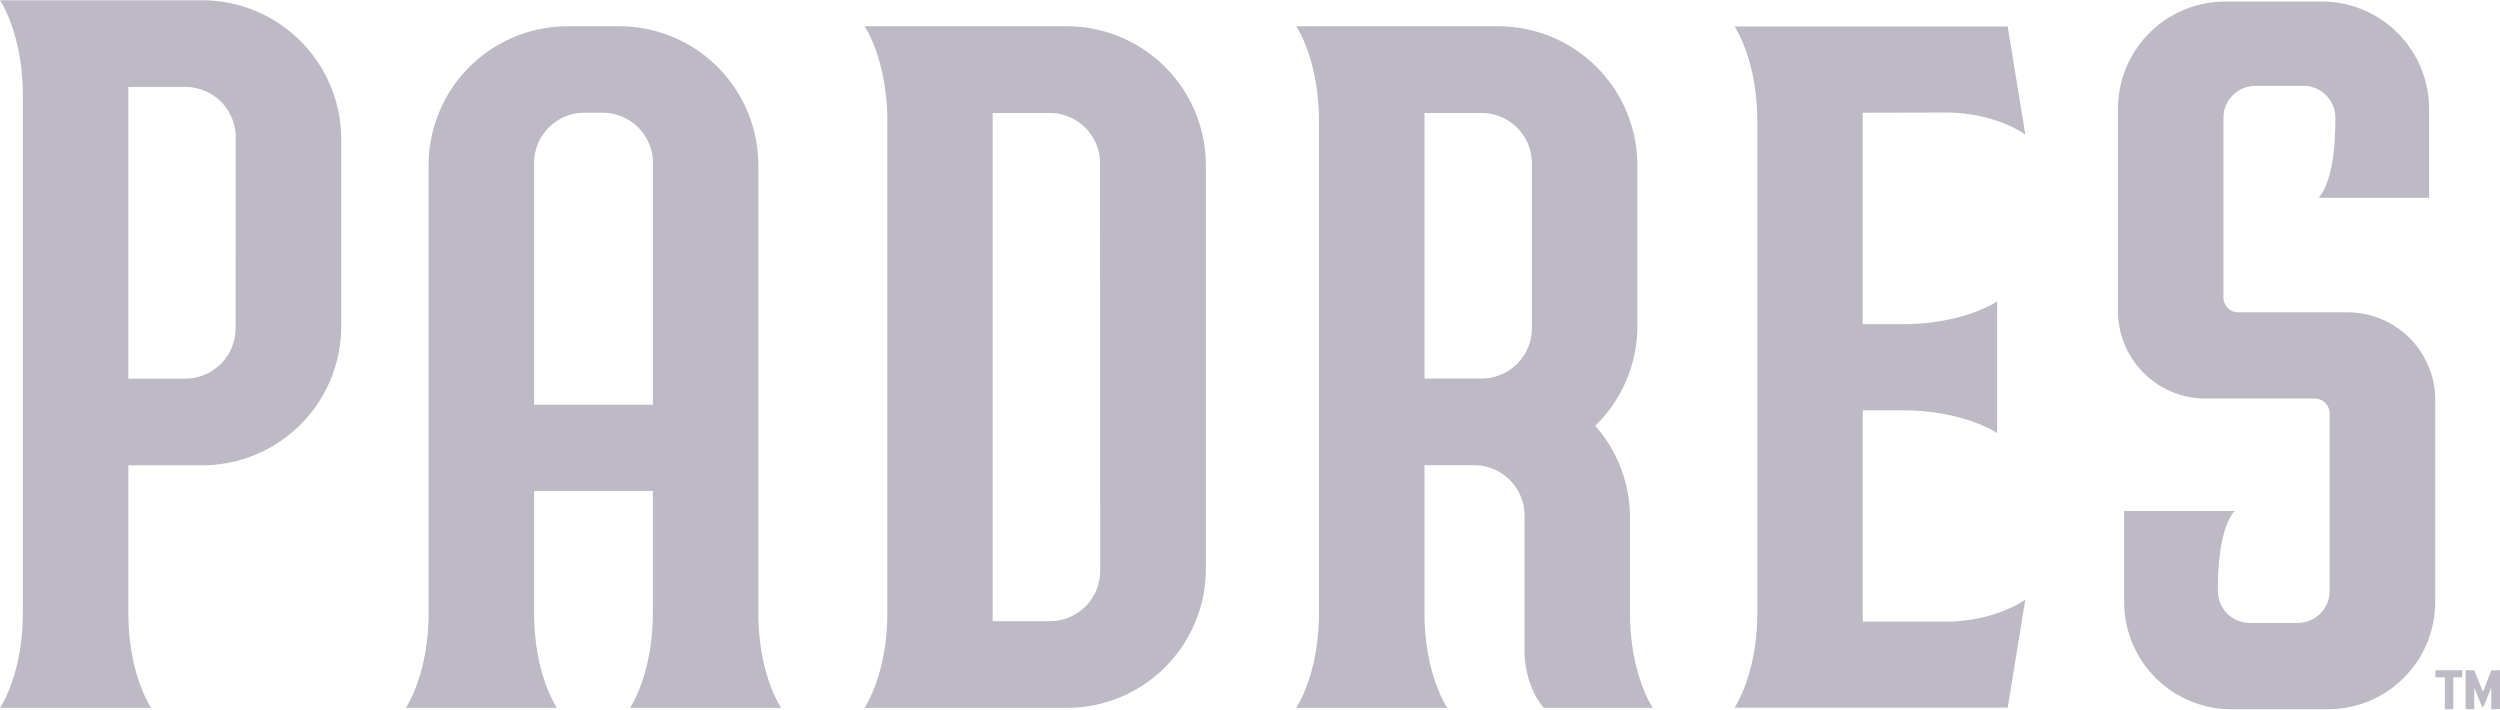 <svg width="680" height="193" xmlns="http://www.w3.org/2000/svg" viewBox="0 0 680 192.84"><g fill="#BDB9C5"><path d="m669.71 182.24v1.91h-2.42v8.66h-2.29v-8.66h-2.57v-1.91zm7.95 0-2.31 5.85-2.35-5.86h-2.35v10.58h2.35v-5.87l2.11 5.22h.4l2.11-5.22v5.87h2.38v-10.58z"/><path d="m55 0h-55s6.21 8.93 6.21 25.91v140.64c0 17-6.21 25.91-6.21 25.91h41.12s-6.21-8.93-6.21-25.91v-40.07h20.09a37.81 37.81 0 0 0 37.81-37.78v-50.92a37.82 37.82 0 0 0 -37.81-37.78zm9.08 89.23a13.7 13.7 0 0 1 -13.68 13.68h-15.49v-79.34h15.53a13.7 13.7 0 0 1 13.68 13.69zm142.19-44.37a37.83 37.83 0 0 0 -37.78-37.79h-14.12a37.83 37.83 0 0 0 -37.79 37.79v121.69c0 17-6.21 25.91-6.21 25.91h41.12s-6.21-8.93-6.21-25.91v-33.1h32.29v33.1c0 17-6.21 25.91-6.21 25.91h41.12s-6.21-8.93-6.21-25.91zm-61 65.15v-65.75a13.7 13.7 0 0 1 13.73-13.68h4.93a13.7 13.7 0 0 1 13.68 13.68v65.74zm298.08 30.65a37.58 37.58 0 0 0 -9.46-24.93 37.67 37.67 0 0 0 11.47-27.06v-43.81a37.84 37.84 0 0 0 -37.78-37.79h-55s6.18 8.93 6.18 25.93v133.55c0 17-6.21 25.91-6.21 25.91h41.12s-6.21-8.93-6.21-25.91v-40.09h13.6a13.68 13.68 0 0 1 13.61 13.67v38.13c.69 9.64 5.28 14.2 5.28 14.2h29.63s-6.22-8.93-6.22-25.91zm-40.35-110.01a13.7 13.7 0 0 1 13.68 13.67v44.88a13.7 13.7 0 0 1 -13.61 13.68h-15.6v-72.23zm-112.83-23.58h-55s6.18 8.93 6.18 25.93v133.55c0 17-6.22 25.91-6.22 25.91h55a37.82 37.82 0 0 0 37.87-37.78v-109.82a37.83 37.83 0 0 0 -37.83-37.79zm9.08 148.14a13.69 13.69 0 0 1 -13.68 13.68h-15.57v-138.24h15.53a13.69 13.69 0 0 1 13.68 13.68zm363.13-46.53v55a29.19 29.19 0 0 1 -29.15 29.16h-26.31a29.19 29.19 0 0 1 -29.15-29.16v-24.76h30.06s-4.56 3.92-4.56 20.9v.88a8.67 8.67 0 0 0 8.65 8.66h13.08a8.68 8.68 0 0 0 8.66-8.66v-48.31a4.07 4.07 0 0 0 -4.07-4.06h-29.7a23.83 23.83 0 0 1 -23.8-23.8v-55a29.2 29.2 0 0 1 29.16-29.19h26.3a29.2 29.2 0 0 1 29.16 29.16v24.22h-30.06s4.56-3.92 4.56-20.9v-.88a8.66 8.66 0 0 0 -8.66-8.66h-13.11a8.67 8.67 0 0 0 -8.66 8.66v48.88a4.07 4.07 0 0 0 4.07 4.06h29.73a23.82 23.82 0 0 1 23.8 23.8zm-155.72-78.1v57.52h10.68c17 0 25.89-6.21 25.89-6.21v35.84s-8.93-6.2-25.89-6.2h-10.68v57.47h22.51c13.68 0 21.72-6 21.72-6l-4.8 29.41h-74.31s6.21-8.92 6.21-25.88v-133.53c0-17-6.21-25.88-6.21-25.88h74.31l4.8 29.41s-8-6-21.72-6z"/></g></svg>
